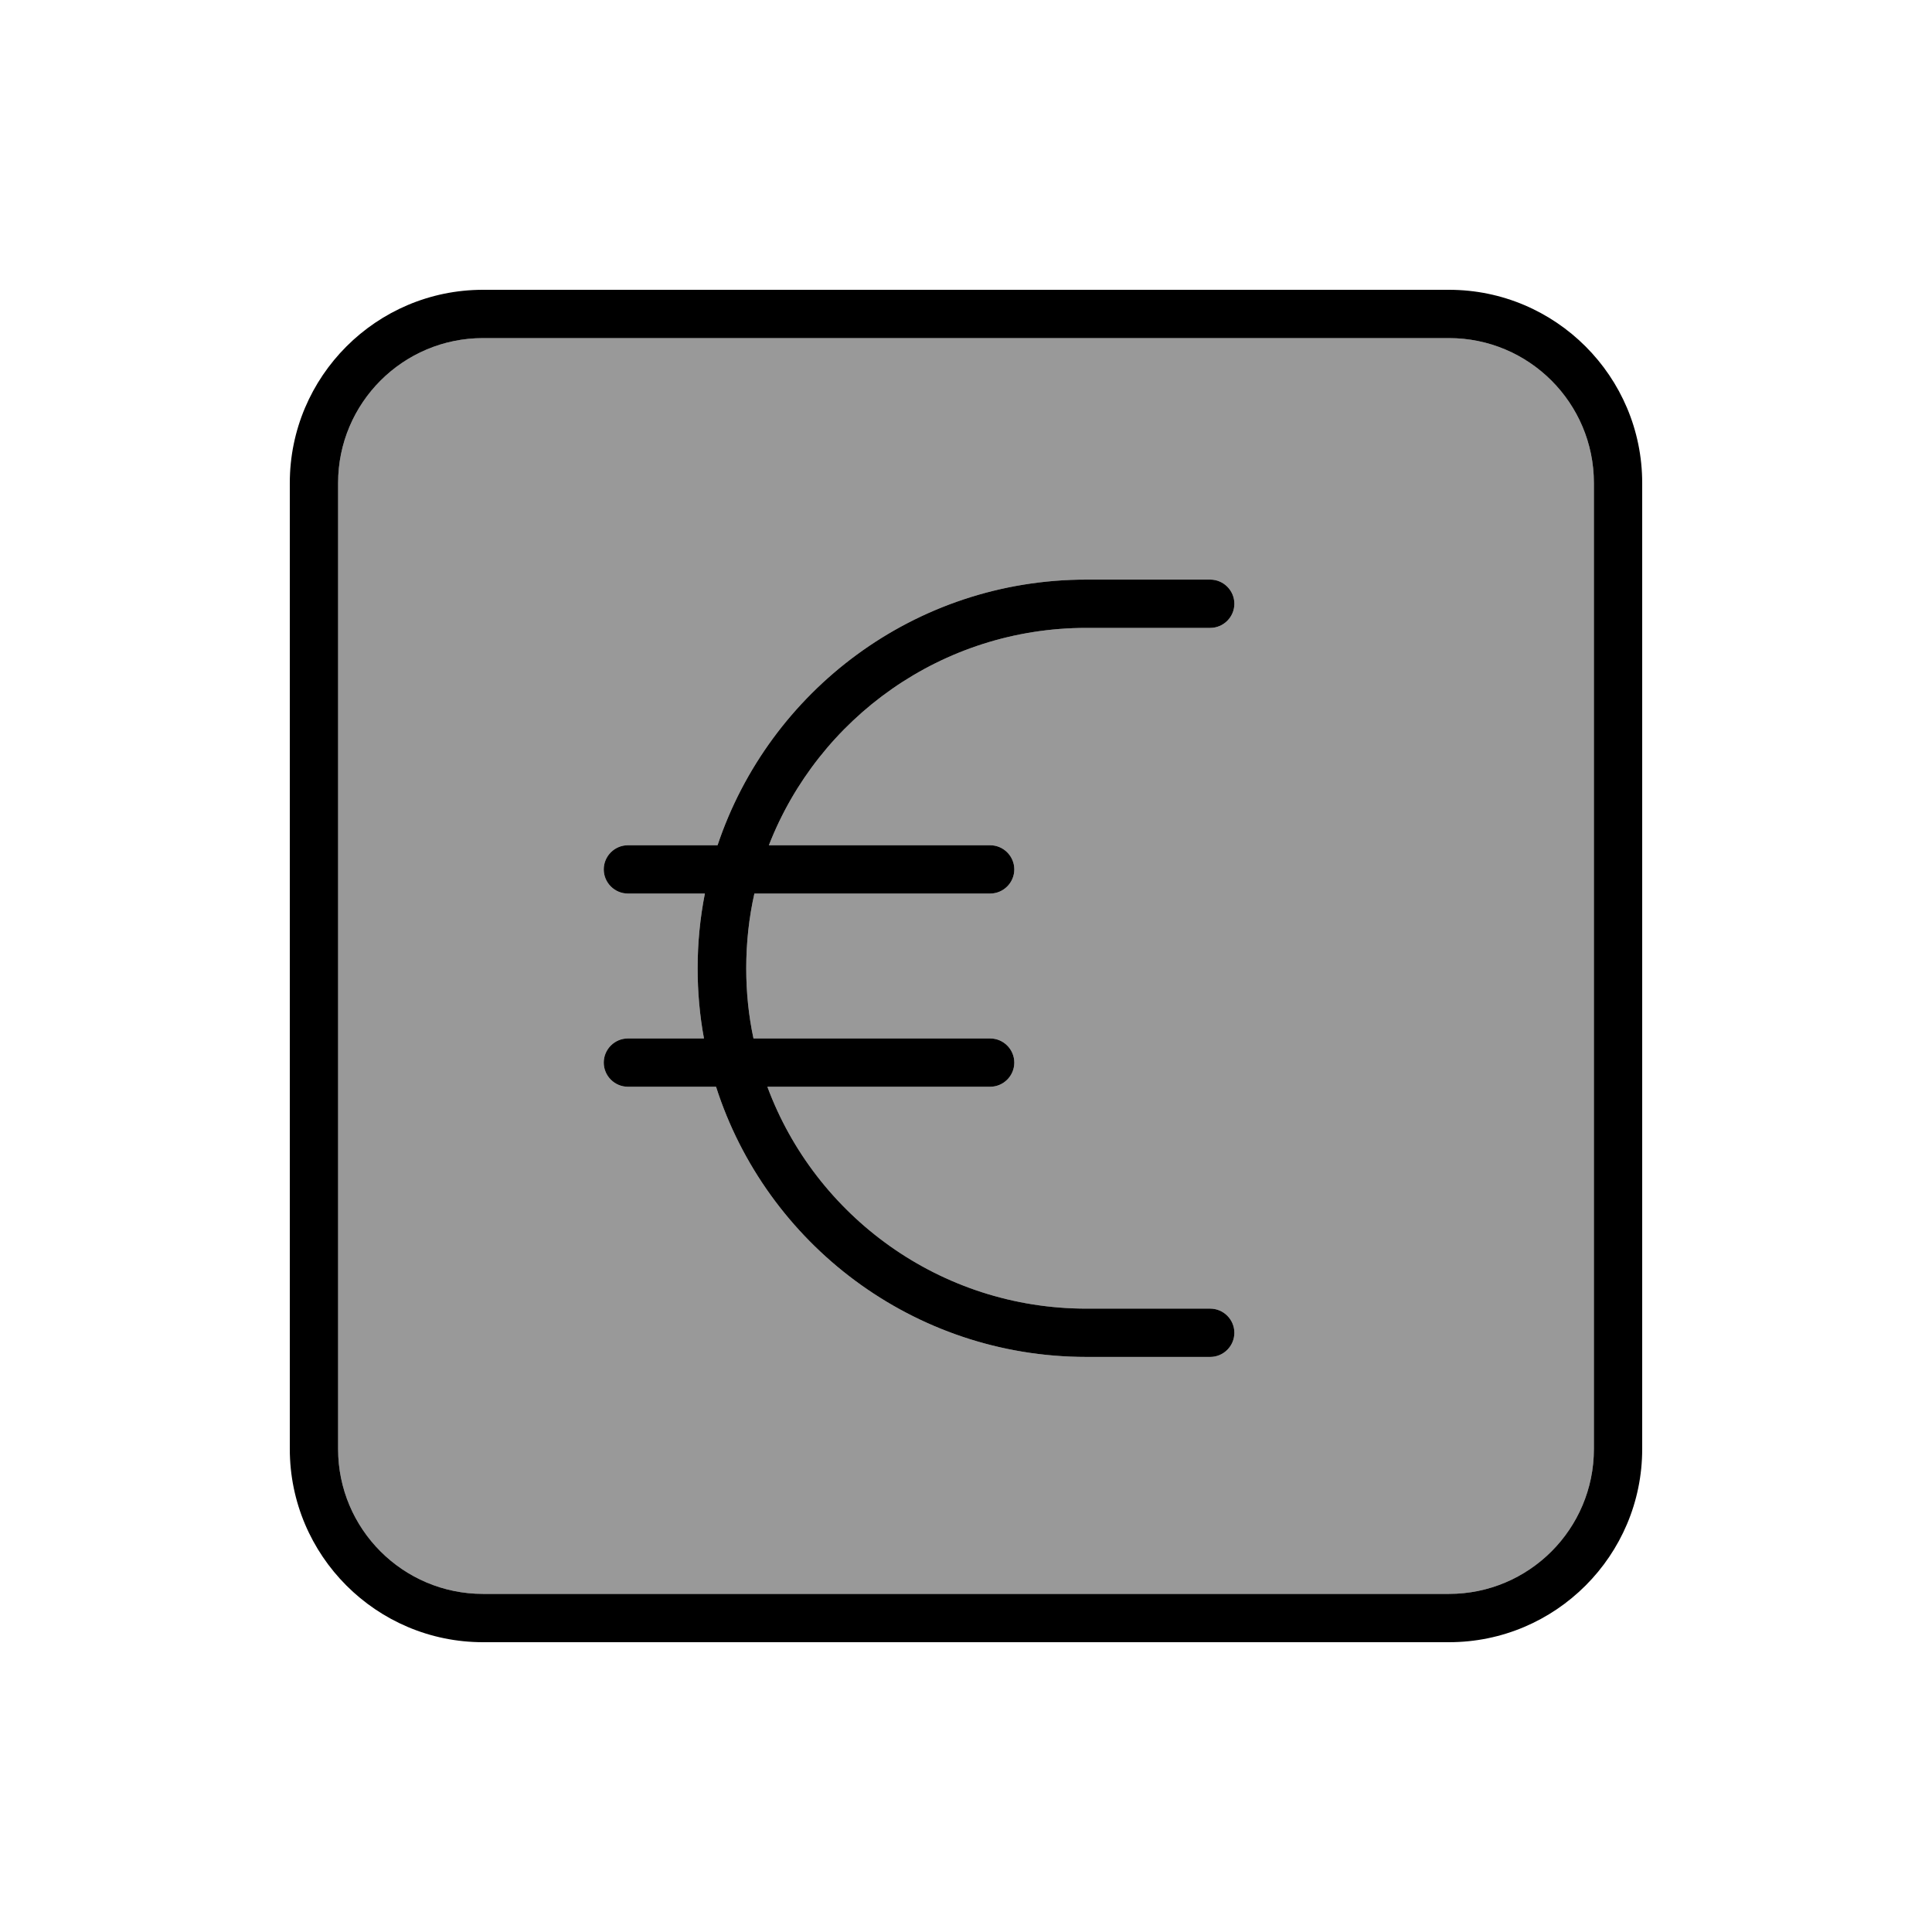 <svg xmlns="http://www.w3.org/2000/svg" viewBox="0 0 640 640"><!--! Font Awesome Pro 7.1.0 by @fontawesome - https://fontawesome.com License - https://fontawesome.com/license (Commercial License) Copyright 2025 Fonticons, Inc. --><path opacity=".4" fill="currentColor" d="M112 160L112 480C112 506.5 133.5 528 160 528L480 528C506.5 528 528 506.5 528 480L528 160C528 133.5 506.5 112 480 112L160 112C133.5 112 112 133.5 112 160zM200 288C200 283.6 203.6 280 208 280L237.7 280C254.8 228.9 303 192 359.9 192L400.9 192C405.3 192 408.9 195.6 408.9 200C408.9 204.4 405.3 208 400.9 208L359.9 208C312 208 271.1 237.9 254.7 280L328 280C332.4 280 336 283.6 336 288C336 292.4 332.4 296 328 296L249.9 296C248.1 304 247.2 312.3 247.2 320.8C247.2 328.8 248 336.5 249.6 344L328 344C332.4 344 336 347.6 336 352C336 356.4 332.4 360 328 360L254.2 360C270.1 402.9 311.5 433.5 359.9 433.5L400.9 433.5C405.3 433.5 408.9 437.1 408.9 441.5C408.9 445.9 405.3 449.5 400.9 449.5L359.9 449.5C302.5 449.5 253.8 411.9 237.2 360L208 360C203.6 360 200 356.4 200 352C200 347.6 203.6 344 208 344L233.2 344C231.8 336.5 231.1 328.7 231.1 320.8C231.1 312.3 231.9 304.1 233.5 296L208 296C203.6 296 200 292.4 200 288z"/><path fill="currentColor" d="M160 112C133.5 112 112 133.5 112 160L112 480C112 506.5 133.5 528 160 528L480 528C506.5 528 528 506.5 528 480L528 160C528 133.5 506.5 112 480 112L160 112zM96 160C96 124.7 124.7 96 160 96L480 96C515.3 96 544 124.7 544 160L544 480C544 515.3 515.3 544 480 544L160 544C124.7 544 96 515.3 96 480L96 160zM233.5 296L208 296C203.6 296 200 292.4 200 288C200 283.6 203.6 280 208 280L237.7 280C254.8 228.9 303 192 359.9 192L400.9 192C405.3 192 408.9 195.6 408.9 200C408.9 204.4 405.3 208 400.9 208L359.9 208C312 208 271.1 237.9 254.7 280L328 280C332.4 280 336 283.6 336 288C336 292.4 332.4 296 328 296L249.9 296C248.1 304 247.2 312.3 247.2 320.8C247.2 328.8 248 336.5 249.6 344L328 344C332.4 344 336 347.6 336 352C336 356.4 332.4 360 328 360L254.2 360C270.1 402.9 311.5 433.5 359.9 433.5L400.9 433.5C405.3 433.5 408.9 437.1 408.9 441.5C408.9 445.9 405.3 449.5 400.9 449.5L359.9 449.5C302.5 449.5 253.8 411.9 237.2 360L208 360C203.6 360 200 356.4 200 352C200 347.6 203.6 344 208 344L233.2 344C231.8 336.5 231.1 328.7 231.1 320.8C231.1 312.3 231.9 304.1 233.5 296z"/></svg>